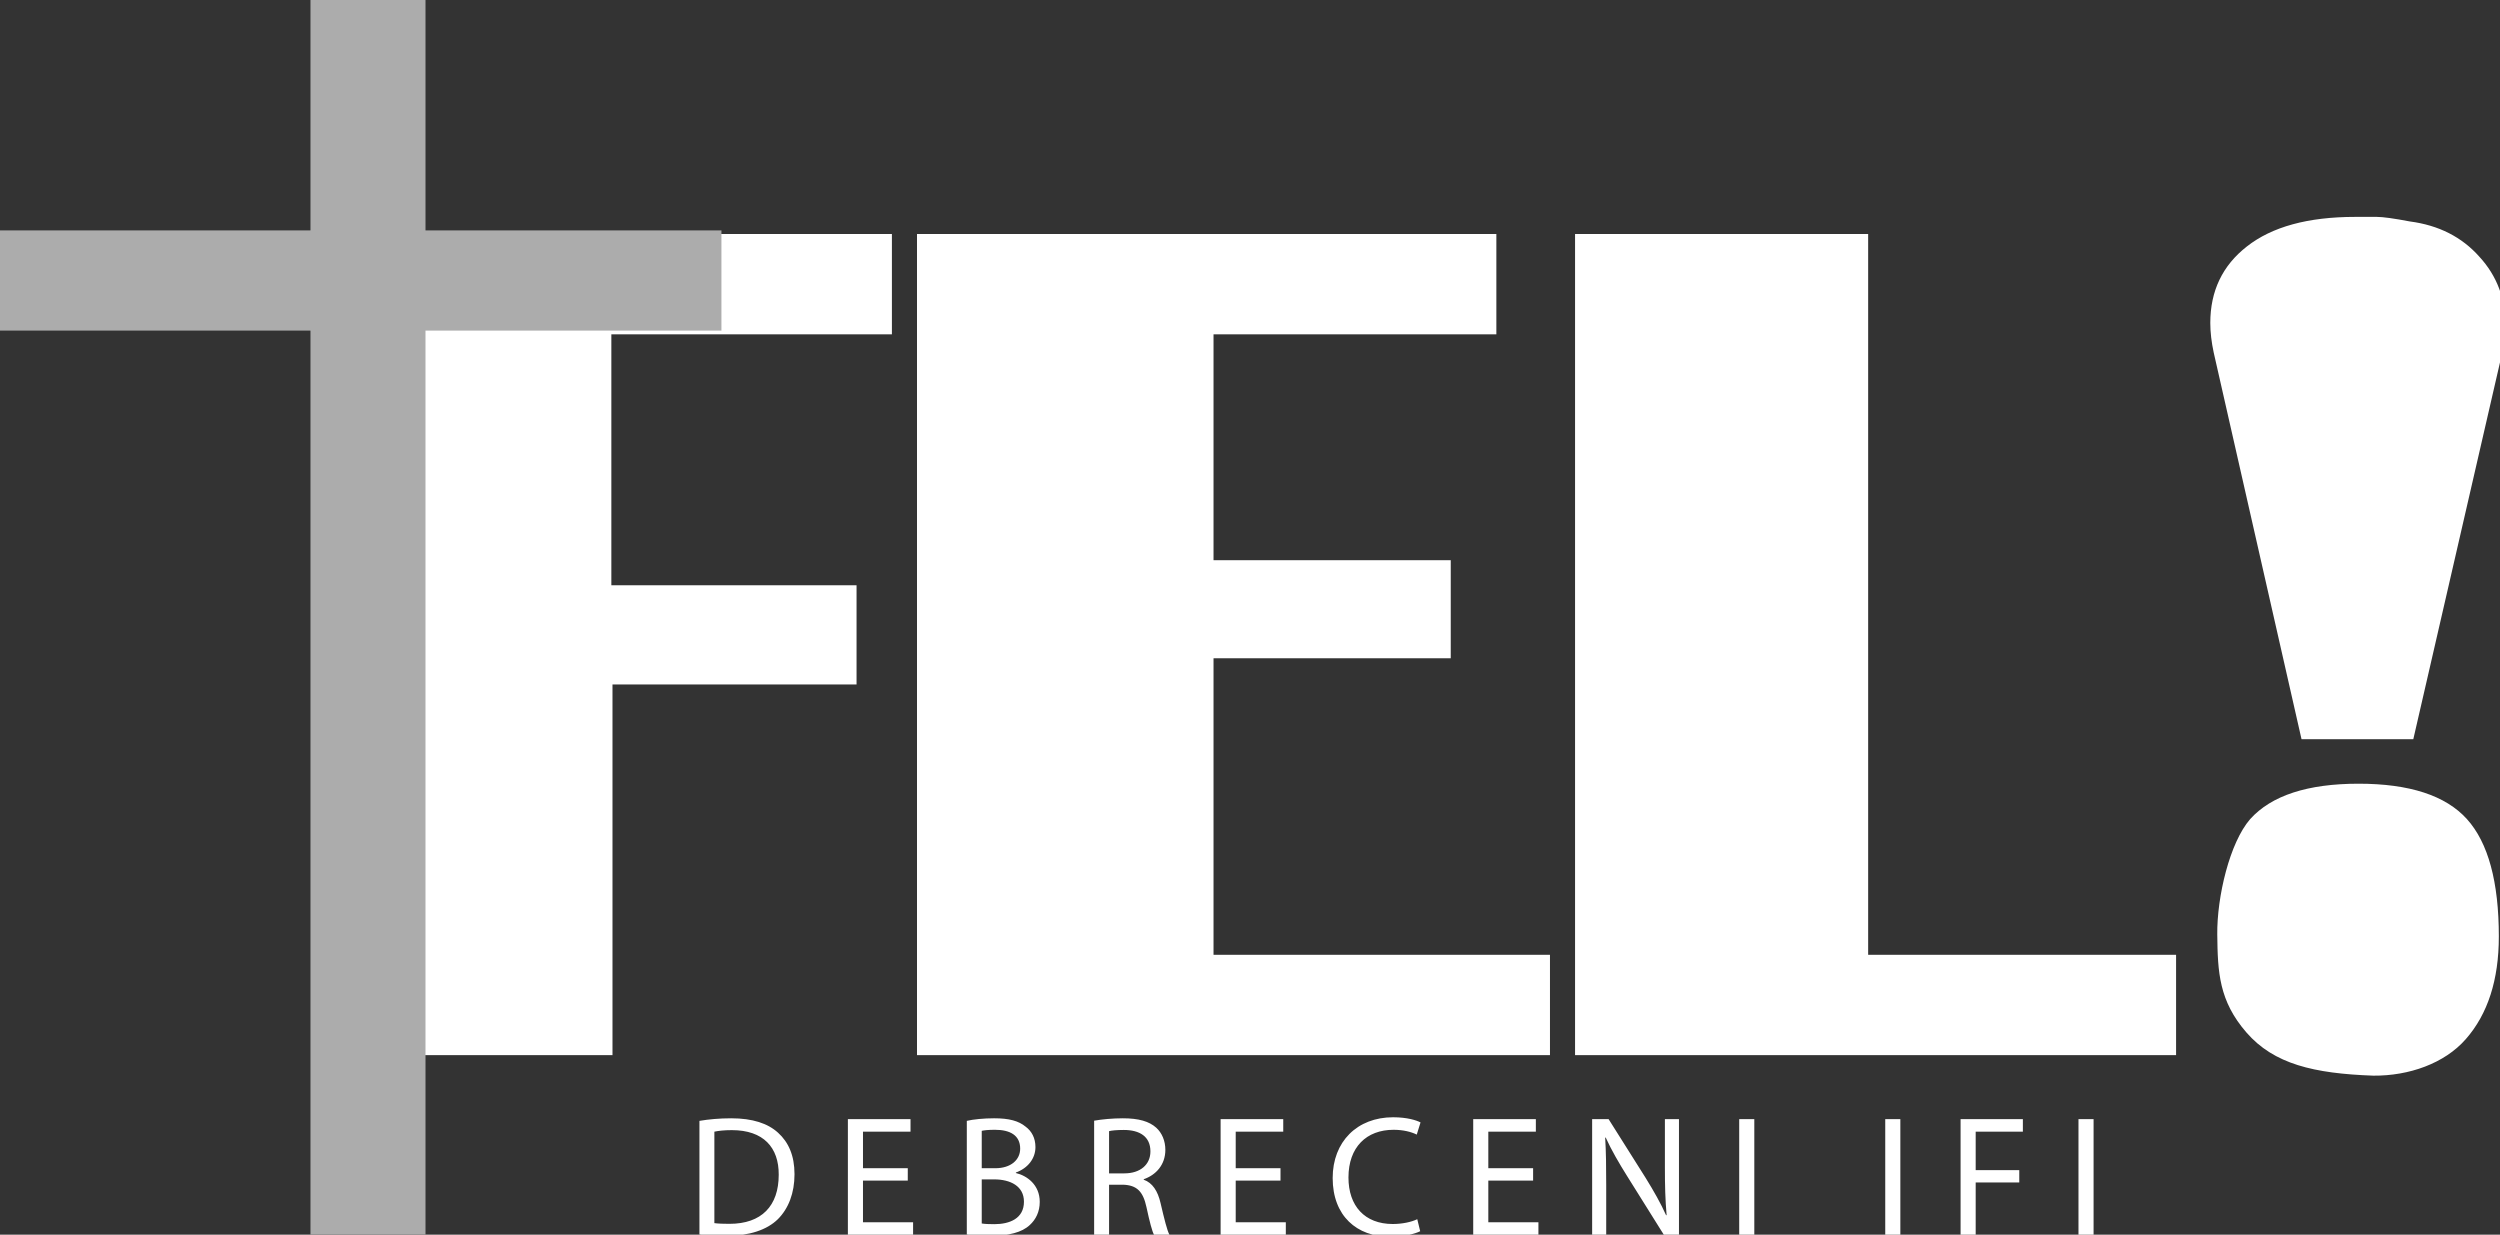 <?xml version="1.0" encoding="UTF-8" standalone="no"?>
<!-- Created with Inkscape (http://www.inkscape.org/) -->

<svg
   width="123.538mm"
   height="61.013mm"
   viewBox="0 0 123.538 61.013"
   version="1.1"
   id="svg2286"
   xml:space="preserve"
   inkscape:version="1.2.2 (732a01da63, 2022-12-09)"
   sodipodi:docname="fel-logo-white-path.svg"
   xmlns:inkscape="http://www.inkscape.org/namespaces/inkscape"
   xmlns:sodipodi="http://sodipodi.sourceforge.net/DTD/sodipodi-0.dtd"
   xmlns="http://www.w3.org/2000/svg"
   xmlns:svg="http://www.w3.org/2000/svg"><rect x="0" y="0" width="123.538" height="61.013" fill="#333333" stroke="none"/><sodipodi:namedview
     id="namedview2288"
     pagecolor="#ffffff"
     bordercolor="#000000"
     borderopacity="0.25"
     inkscape:showpageshadow="2"
     inkscape:pageopacity="0.0"
     inkscape:pagecheckerboard="0"
     inkscape:deskcolor="#d1d1d1"
     inkscape:document-units="mm"
     showgrid="false"
     inkscape:zoom="2.0000001"
     inkscape:cx="186.74999"
     inkscape:cy="128.99999"
     inkscape:window-width="1920"
     inkscape:window-height="1009"
     inkscape:window-x="-8"
     inkscape:window-y="-8"
     inkscape:window-maximized="1"
     inkscape:current-layer="layer1"
     showguides="true"><sodipodi:guide
       position="19.023,0.005"
       orientation="0,-1"
       id="guide1053"
       inkscape:locked="false" /><sodipodi:guide
       position="41.532,49.628"
       orientation="0,-1"
       id="guide1088"
       inkscape:locked="false" /><sodipodi:guide
       position="38.09,44.677"
       orientation="0,-1"
       id="guide1090"
       inkscape:locked="false" /><sodipodi:guide
       position="34.497,0.806"
       orientation="1,0"
       id="guide12213"
       inkscape:locked="false" /><sodipodi:guide
       position="103.28,1.648"
       orientation="1,0"
       id="guide12215"
       inkscape:locked="false" /></sodipodi:namedview><defs
     id="defs2283"><rect
       x="125.5"
       y="207.5"
       width="306.5"
       height="69.5"
       id="rect9952" /><rect
       x="203.11"
       y="383.877"
       width="529.292"
       height="264.331"
       id="rect2356" /></defs><g
     inkscape:label="Réteg 1"
     inkscape:groupmode="layer"
     id="layer1"
     transform="translate(-43.186,-93.099)"><path
       id="path880"
       style="font-size:32px;font-family:'Myriad Pro';-inkscape-font-specification:'Myriad Pro';text-align:start;letter-spacing:6.4px;white-space:pre;shape-inside:url(#rect9952);display:inline;fill:#ffffff"
       d="M 385.084,213.932 V 235.5 h 2.816 V 213.932 Z M 363.1,235.5 h 2.816 v -9.76 h 8.128 v -2.304 h -8.128 v -7.168 h 8.8 v -2.336 h -11.616 z m -14.048,-21.568 V 235.5 h 2.816 v -21.568 z m -27.232,0 V 235.5 h 2.816 V 213.932 Z M 297.02,235.5 v -9.216 c 0,-3.584 -0.032,-6.176 -0.192,-8.896 l 0.096,-0.032 c 1.056,2.336 2.496,4.8 4,7.2 l 6.848,10.944 h 2.816 v -21.568 h -2.624 v 9.024 c 0,3.36 0.064,5.984 0.32,8.864 l -0.096,0.032 c -0.992,-2.208 -2.272,-4.48 -3.84,-7.008 l -6.88,-10.912 h -3.072 V 235.5 Z m -13.632,-12.416 h -8.352 v -6.816 h 8.864 v -2.336 h -11.68 V 235.5 h 12.16 v -2.336 h -9.344 v -7.776 h 8.352 z m -21.6,9.504 c -1.12,0.544 -2.848,0.896 -4.576,0.896 -5.216,0 -8.256,-3.36 -8.256,-8.672 0,-5.664 3.36,-8.896 8.416,-8.896 1.792,0 3.296,0.384 4.32,0.896 l 0.704,-2.272 c -0.736,-0.384 -2.464,-0.96 -5.12,-0.96 -6.688,0 -11.264,4.544 -11.264,11.328 0,7.104 4.544,10.944 10.624,10.944 2.624,0 4.704,-0.512 5.696,-1.024 z m -25.504,-9.504 h -8.352 v -6.816 h 8.864 v -2.336 h -11.68 V 235.5 h 12.16 v -2.336 h -9.344 v -7.776 h 8.352 z M 201.532,235.5 h 2.784 v -9.344 h 2.624 c 2.528,0.096 3.712,1.216 4.352,4.192 0.576,2.688 1.056,4.512 1.408,5.152 h 2.88 c -0.448,-0.832 -0.96,-2.912 -1.664,-5.92 -0.512,-2.24 -1.504,-3.776 -3.136,-4.352 v -0.096 c 2.24,-0.768 4.032,-2.656 4.032,-5.472 0,-1.696 -0.64,-3.168 -1.696,-4.128 -1.312,-1.184 -3.264,-1.76 -6.24,-1.76 -1.888,0 -3.936,0.192 -5.344,0.448 z m 2.784,-19.328 c 0.48,-0.128 1.408,-0.224 2.752,-0.224 2.944,0 4.96,1.216 4.96,4 0,2.464 -1.888,4.096 -4.864,4.096 h -2.848 z m -26.528,19.264 c 0.928,0.128 2.4,0.256 4.32,0.256 3.52,0 5.952,-0.64 7.424,-2.016 1.12,-1.024 1.856,-2.464 1.856,-4.32 0,-3.2 -2.4,-4.896 -4.448,-5.376 v -0.096 c 2.24,-0.8 3.648,-2.624 3.648,-4.736 0,-1.696 -0.704,-2.976 -1.824,-3.808 -1.312,-1.088 -3.104,-1.568 -5.888,-1.568 -1.92,0 -3.872,0.192 -5.088,0.48 z m 2.784,-19.328 c 0.448,-0.096 1.184,-0.192 2.464,-0.192 2.816,0 4.704,1.024 4.704,3.52 0,2.08 -1.728,3.648 -4.64,3.648 h -2.528 z m 0,9.056 h 2.304 c 3.04,0 5.568,1.248 5.568,4.16 0,3.136 -2.656,4.192 -5.536,4.192 -0.992,0 -1.76,-0.032 -2.336,-0.128 z m -13.792,-2.08 h -8.352 v -6.816 h 8.864 v -2.336 h -11.68 V 235.5 h 12.16 v -2.336 h -9.344 v -7.776 h 8.352 z M 127.932,235.436 c 1.408,0.16 3.04,0.256 5.056,0.256 4.192,0 7.52,-1.088 9.568,-3.104 1.984,-1.984 3.104,-4.864 3.104,-8.384 0,-3.488 -1.12,-5.984 -3.072,-7.744 -1.888,-1.728 -4.736,-2.688 -8.736,-2.688 -2.208,0 -4.224,0.192 -5.92,0.48 z m 2.784,-19.168 c 0.736,-0.16 1.824,-0.288 3.264,-0.288 5.888,0 8.768,3.232 8.736,8.32 0,5.824 -3.2,9.152 -9.184,9.152 -1.088,0 -2.112,-0.032 -2.816,-0.128 z"
       inkscape:label="path-debreceni_ifi"
       transform="matrix(0.265,0,0,0.265,43.847,91.71)" /><path
       id="path1085"
       style="font-size:212.667px;font-family:Bastion;-inkscape-font-specification:Bastion;text-align:center;white-space:pre;shape-inside:url(#rect2356);display:inline;fill:#ffffff"
       d="m 619.942,558.083 c -0.076,-7.048 2.316,-17.152 6.144,-21.547 3.97,-4.395 10.704,-6.593 20.203,-6.593 9.499,0 16.234,2.198 20.203,6.593 3.97,4.395 5.955,11.697 5.955,21.905 0,8.081 -2.056,14.461 -6.167,19.14 -3.97,4.537 -10.595,6.856 -17.226,6.805 -11.115,-0.396 -18.561,-2.161 -23.674,-8.052 -5.113,-5.891 -5.361,-11.204 -5.437,-18.252 z m -0.662,-108.527 c -0.425,-1.985 -0.638,-3.828 -0.638,-5.529 0,-5.955 2.268,-10.704 6.805,-14.249 4.679,-3.686 11.413,-5.529 20.203,-5.529 h 4.041 c 1.134,0 3.19,0.284 6.167,0.851 5.388,0.709 9.712,2.906 12.973,6.593 3.261,3.544 4.891,7.869 4.891,12.973 0,1.56 -0.213,3.19 -0.638,4.891 L 656.497,521.649 H 635.655 Z M 500.187,580.558 V 427.438 H 554.842 v 134.406 h 57.42 v 18.715 z m -122.709,0 V 427.438 h 108.035 v 18.715 h -52.741 v 42.108 h 44.235 v 18.289 h -44.235 v 55.293 h 62.737 v 18.715 z m -112.076,0 V 427.438 h 107.397 v 18.715 h -52.316 v 46.787 h 45.723 v 18.502 h -45.511 v 69.117 z"
       inkscape:label="path-fel"
       transform="matrix(0.265,0,0,0.265,-11.532,-8.609)" /><path
       id="rect999-2"
       style="display:inline;fill:#acacac;fill-opacity:1;stroke-width:0.883"
       transform="rotate(-90)"
       d="m -109.436,43.186 h 4.952 v 35.65 h -4.952 z m 16.337,15.342 v 5.684 H -154.108 v -5.684 z"
       inkscape:label="path-cross" /></g></svg>
